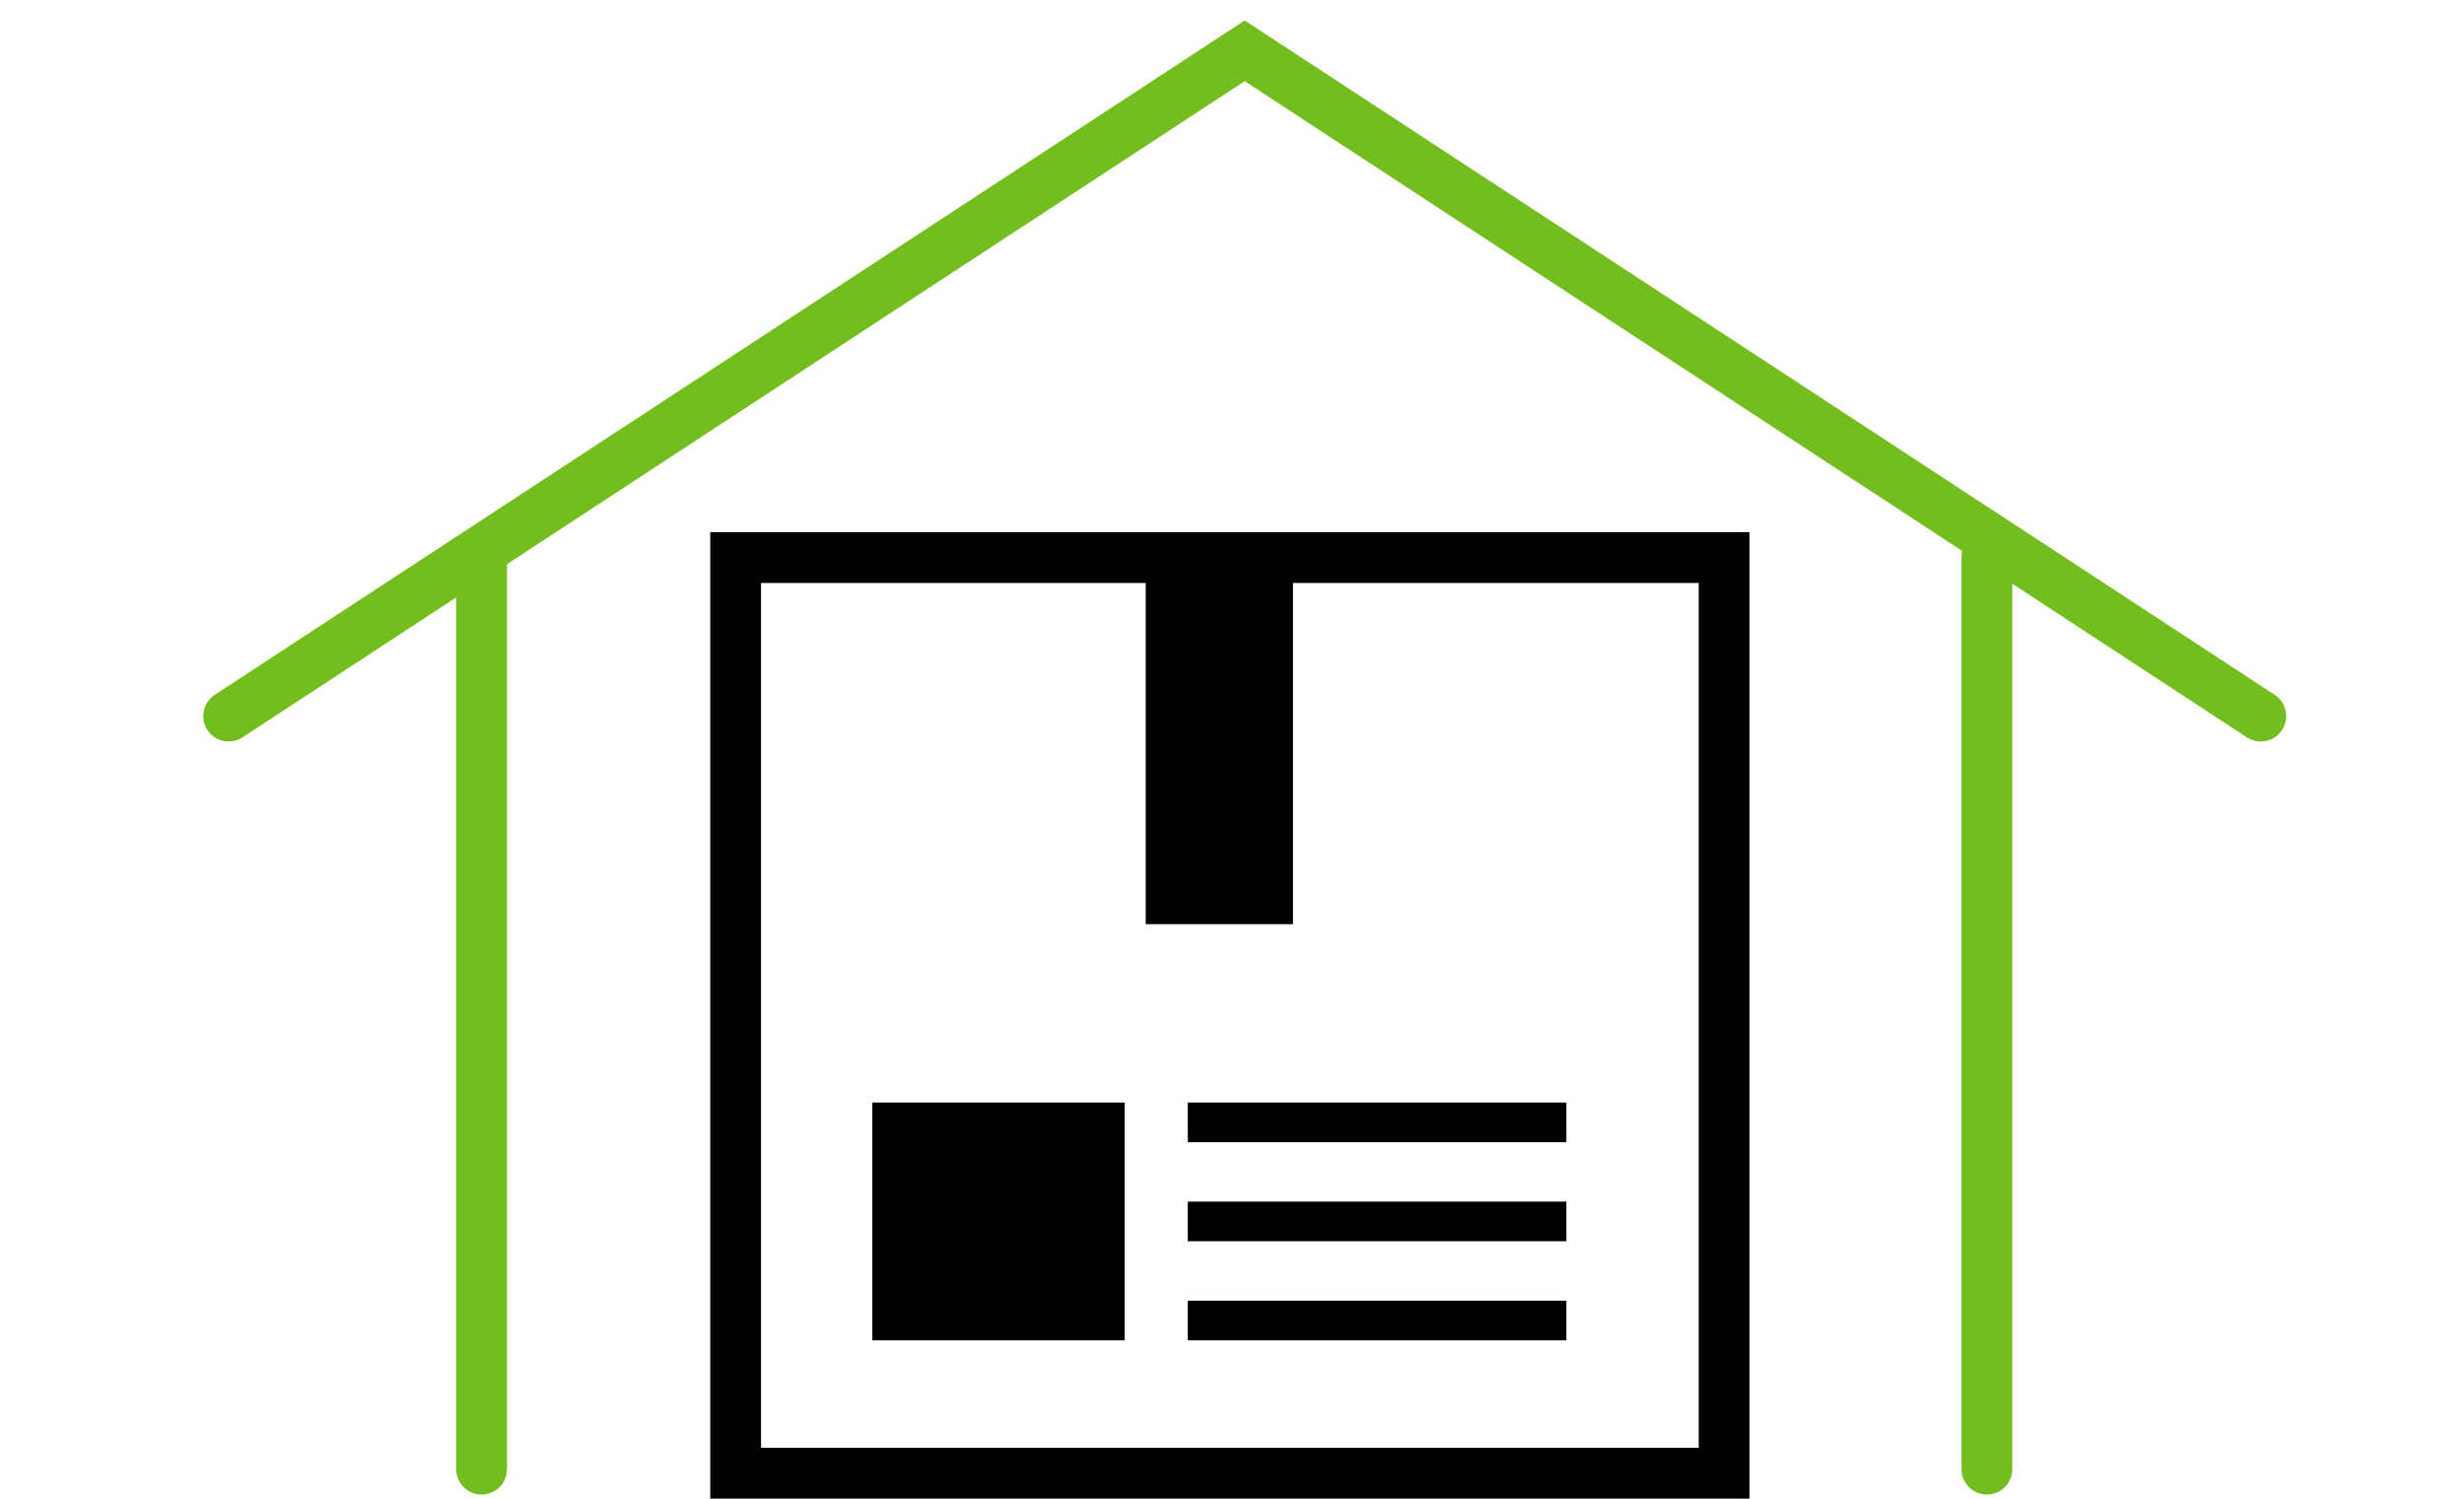 <svg xmlns="http://www.w3.org/2000/svg" xmlns:xlink="http://www.w3.org/1999/xlink" width="97" height="59" viewBox="0 0 97 59">
  <defs>
    <clipPath id="clip-path">
      <rect id="Rectangle_546" data-name="Rectangle 546" width="97" height="59" transform="translate(372 1222)" fill="none" stroke="#707070" stroke-width="1"/>
    </clipPath>
  </defs>
  <g id="iko-magazyn" transform="translate(-372 -1222)" clip-path="url(#clip-path)">
    <g id="Group_1183" data-name="Group 1183">
      <g id="Group_588" data-name="Group 588" transform="translate(400.959 1243.951)">
        <rect id="Rectangle_240" data-name="Rectangle 240" width="14.903" height="1.56" transform="translate(17.801 29.257)"/>
        <path id="Path_180" data-name="Path 180" d="M857.442,221.813v35.265h38.915V221.03H857.442Z" transform="translate(-857.442 -221.03)" fill="none" stroke="#000" stroke-width="2"/>
        <rect id="Rectangle_237" data-name="Rectangle 237" width="5.796" height="14.043" transform="translate(16.145 0.39)"/>
        <rect id="Rectangle_238" data-name="Rectangle 238" width="14.903" height="1.56" transform="translate(17.801 21.455)"/>
        <rect id="Rectangle_239" data-name="Rectangle 239" width="14.903" height="1.56" transform="translate(17.801 25.356)"/>
        <rect id="Rectangle_241" data-name="Rectangle 241" width="9.936" height="9.362" transform="translate(5.382 21.455)"/>
      </g>
      <path id="Path_182" data-name="Path 182" d="M847.172,232.5l40-26.192,40,26.192" transform="translate(-466.172 1017.692)" fill="none" stroke="#73be1e" stroke-linecap="round" stroke-width="2"/>
      <line id="Line_2" data-name="Line 2" y2="35.914" transform="translate(450.218 1243.926)" fill="none" stroke="#73be1e" stroke-linecap="round" stroke-width="2"/>
      <line id="Line_3" data-name="Line 3" y2="35.914" transform="translate(390.959 1243.926)" fill="none" stroke="#73be1e" stroke-linecap="round" stroke-width="2"/>
    </g>
  </g>
</svg>

